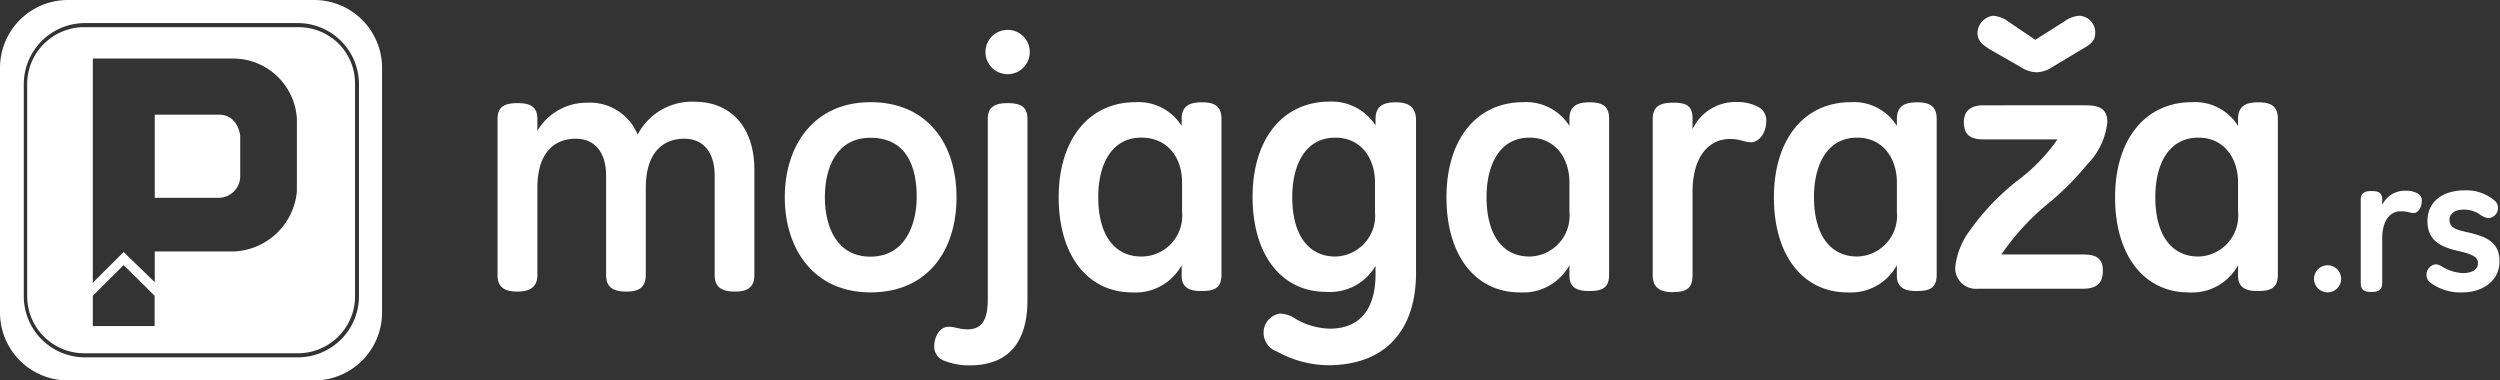 <svg xmlns="http://www.w3.org/2000/svg" width="184px" height="28px" viewBox="0 0 184 28"><rect x="0" y="0" width="184" height="28" fill="#333333" stroke="none"/><defs><style>.cls-1{fill
    :#fff;}</style></defs><title>
    moja-garaza-white-logo</title><g id="Layer_2" data-name="Layer 2"><g id="Layer_1-2" data-name="Layer 1"><path class="cls-1" d="M51.14,7.49a4.5,4.5,0,0,0-4.21,2.42,3.78,3.78,0,0,0-3.67-2.35,4.22,4.22,0,0,0-3.71,2.07V8.75c0-.93-.56-1.16-1.46-1.16s-1.47.23-1.47,1.16v11.5c0,.93.57,1.21,1.44,1.21s1.49-.28,1.49-1.21V13.84c0-2.7,1.33-3.63,2.82-3.63s2.24,1.11,2.24,2.71v7.33c0,.95.6,1.21,1.49,1.21s1.43-.28,1.43-1.21V13.84c0-2.7,1.34-3.63,2.83-3.63s2.24,1.11,2.24,2.71v7.33c0,.95.61,1.21,1.49,1.21s1.43-.28,1.43-1.21V12.49C55.52,9.24,53.68,7.49,51.14,7.49Z"/><path class="cls-1" d="M64.07,7.52c-4.18,0-6.31,3.2-6.31,7s2.13,7,6.31,7,6.33-3.05,6.33-7S68.25,7.52,64.07,7.52Zm0,11.37c-2.48,0-3.36-2.19-3.36-4.37s.85-4.38,3.36-4.38h0c2.69,0,3.4,2.19,3.4,4.34S66.55,18.89,64.07,18.89Z"/><path class="cls-1" d="M74.16,7.59c-.94,0-1.46.29-1.46,1.16V22c0,1.32-.29,2.24-1.49,2.24-.59,0-.93-.19-1.39-.19-.69,0-1.06.77-1.06,1.44a1.1,1.1,0,0,0,.79,1.08,4.92,4.92,0,0,0,1.82.32c3.22,0,4.25-2.15,4.25-4.79V8.75C75.62,7.85,75.1,7.59,74.16,7.59Z"/><path class="cls-1" d="M74.16,2.2a1.63,1.63,0,1,0,1.63,1.62A1.62,1.62,0,0,0,74.16,2.2Z"/><path class="cls-1" d="M88.46,7.53c-.91,0-1.49.27-1.49,1.22v.52a3.75,3.75,0,0,0-3.38-1.75c-3.51,0-5.67,2.82-5.67,7,0,4.37,2.21,7,5.4,7a3.87,3.87,0,0,0,3.65-2v.77c0,.92.63,1.13,1.44,1.13,1,0,1.49-.23,1.49-1.21V8.75C89.9,7.8,89.37,7.53,88.46,7.53ZM87,15.6A3,3,0,0,1,84,18.88c-2,0-3.17-1.62-3.17-4.37,0-2.44,1-4.38,3.17-4.38C86,10.13,87,11.67,87,13.42Z"/><path class="cls-1" d="M102.73,7.53c-.9,0-1.49.27-1.49,1.22v.48a3.83,3.83,0,0,0-3.38-1.75c-3.51,0-5.67,2.83-5.67,7,0,4.38,2.21,7,5.4,7a3.88,3.88,0,0,0,3.65-1.91v.62c0,2.22-.88,4-3.38,4a5.25,5.25,0,0,1-2.5-.72,2.17,2.17,0,0,0-1.15-.39A1.41,1.41,0,0,0,93,24.5a1.47,1.47,0,0,0,1,1.38,7.92,7.92,0,0,0,3.75,1c4.18,0,6.47-2.54,6.47-6.8V8.75C104.17,7.85,103.64,7.53,102.73,7.53ZM101.2,15.6a3,3,0,0,1-2.92,3.28c-2,0-3.17-1.62-3.17-4.37,0-2.44,1-4.38,3.17-4.38,1.91,0,2.92,1.54,2.92,3.29Z"/><path class="cls-1" d="M117,7.53c-.91,0-1.49.27-1.49,1.22v.52a3.76,3.76,0,0,0-3.39-1.75c-3.51,0-5.66,2.82-5.66,7,0,4.37,2.2,7,5.39,7a3.89,3.89,0,0,0,3.66-2v.77c0,.92.64,1.13,1.43,1.13,1,0,1.49-.23,1.49-1.21V8.75C118.44,7.8,117.92,7.53,117,7.53Zm-1.49,8.07a3,3,0,0,1-2.94,3.28c-2,0-3.16-1.62-3.16-4.37,0-2.44,1-4.38,3.16-4.38,1.92,0,2.94,1.54,2.94,3.29Z"/><path class="cls-1" d="M129.36,7.85a3.18,3.18,0,0,0-1.54-.34,3.49,3.49,0,0,0-3.25,2V8.72c0-1-.54-1.16-1.44-1.16s-1.49.24-1.49,1.19V20.26c0,1,.67,1.24,1.46,1.24,1,0,1.47-.26,1.47-1.24V14.13c0-2.56,1.17-3.92,2.79-3.9.75,0,1,.24,1.52.24S130,9.89,130,8.85A1.1,1.1,0,0,0,129.36,7.85Z"/><path class="cls-1" d="M141.1,7.53c-.9,0-1.49.27-1.49,1.22v.52a3.72,3.72,0,0,0-3.38-1.75c-3.51,0-5.67,2.82-5.67,7,0,4.37,2.21,7,5.41,7a3.86,3.86,0,0,0,3.64-2v.77c0,.92.64,1.13,1.44,1.13,1,0,1.49-.23,1.49-1.21V8.75C142.54,7.8,142,7.53,141.1,7.53Zm-1.49,8.07a3,3,0,0,1-2.92,3.28c-2,0-3.18-1.62-3.18-4.37,0-2.44,1-4.38,3.18-4.38,1.91,0,2.92,1.54,2.92,3.29Z"/><path class="cls-1" d="M146.53,3.68l2.17,1.24a2.22,2.22,0,0,0,1.17.4,2.16,2.16,0,0,0,1.2-.4l2.26-1.35c.7-.39.88-.69.88-1.16h0A1.22,1.22,0,0,0,153,1.16a2.18,2.18,0,0,0-1.07.42l-2.13,1.35-2-1.35a2.13,2.13,0,0,0-1.11-.42,1.32,1.32,0,0,0-1.15,1.3C145.58,2.88,145.71,3.2,146.53,3.68Z"/><path class="cls-1" d="M151,14.77a21.49,21.49,0,0,0,2.63-2.68A5.21,5.21,0,0,0,155.1,9c0-1-.58-1.25-1.64-1.25H146c-.85,0-1.46.32-1.46,1.25s.5,1.26,1.46,1.26h5.43a13.11,13.11,0,0,1-2.9,3,17.61,17.61,0,0,0-3.51,3.65,5.53,5.53,0,0,0-1.11,2.72,2.08,2.08,0,0,0,0,.25,1.52,1.52,0,0,0,1.65,1.37h7.74c1,0,1.47-.39,1.47-1.32s-.5-1.2-1.47-1.2h-6A18.07,18.07,0,0,1,151,14.77Z"/><path class="cls-1" d="M166.21,7.53c-.9,0-1.49.27-1.49,1.22v.52a3.72,3.72,0,0,0-3.38-1.75c-3.51,0-5.67,2.82-5.67,7,0,4.37,2.21,7,5.4,7a3.86,3.86,0,0,0,3.65-2v.77c0,.92.64,1.13,1.44,1.13,1,0,1.49-.23,1.49-1.21V8.75C167.65,7.8,167.12,7.53,166.21,7.53Zm-1.49,8.06a3,3,0,0,1-2.92,3.29c-2,0-3.17-1.62-3.17-4.37,0-2.44,1-4.38,3.17-4.38,1.91,0,2.92,1.54,2.92,3.29Z"/><circle class="cls-1" cx="171.31" cy="20.52" r="1"/><path class="cls-1" d="M177.9,14.22a1.67,1.67,0,0,0-.82-.18,1.83,1.83,0,0,0-1.75,1.05v-.4c0-.51-.28-.63-.78-.63s-.8.13-.8.64v6.12c0,.53.28.67.79.67s.79-.14.79-.67V17.56c0-1.37.62-2.09,1.5-2,.41,0,.55.12.82.12s.59-.33.59-.88A.56.56,0,0,0,177.9,14.22Z"/><path class="cls-1" d="M181.63,17.1c-.68-.16-1.35-.26-1.35-.94,0-.34.31-.73,1-.73a2.06,2.06,0,0,1,1.25.36,1.22,1.22,0,0,0,.63.26.74.74,0,0,0,.69-.77.66.66,0,0,0-.28-.54,3.18,3.18,0,0,0-2.16-.73c-1.59,0-2.75.8-2.75,2.27,0,1.69,1.43,2,2.48,2.24.86.21,1.24.43,1.24.83,0,.57-.56.75-1.11.75a3.28,3.28,0,0,1-1.49-.45,1,1,0,0,0-.51-.2.78.78,0,0,0-.68.75.71.71,0,0,0,.31.62,3.69,3.69,0,0,0,2.33.7c1.59,0,2.73-.94,2.73-2.25C184,17.75,182.84,17.38,181.63,17.1Z"/><path class="cls-1" d="M16.12,8.44H11.39v6.12h4.73a1.6,1.6,0,0,0,1.56-1.63V10S17.54,8.44,16.12,8.44Z"/><path class="cls-1" d="M21.9,2H6.22A4.2,4.2,0,0,0,2,6.19V21.81A4.2,4.2,0,0,0,6.22,26H21.9a4.21,4.21,0,0,0,3-1.23,4.16,4.16,0,0,0,1.23-3V6.19a4.16,4.16,0,0,0-1.23-3A4.21,4.21,0,0,0,21.9,2ZM11.38,24H6.83V21.77L9.1,19.51l2.28,2.26Zm10.47-9.92a4.86,4.86,0,0,1-4.71,4.43H11.39v2.26L9.1,18.55,6.83,20.81V4.31h10.3a4.7,4.7,0,0,1,4.72,4.44Z"/><path class="cls-1" d="M23.12,0H5A5,5,0,0,0,0,5V23a5,5,0,0,0,5,5H23.12a5,5,0,0,0,5-5V5A5,5,0,0,0,23.12,0Zm3.3,21.81A4.5,4.5,0,0,1,21.9,26.3H6.22a4.5,4.5,0,0,1-4.47-4.49V6.19A4.5,4.5,0,0,1,6.22,1.7H21.9a4.5,4.5,0,0,1,4.52,4.49Z"/></g></g></svg>